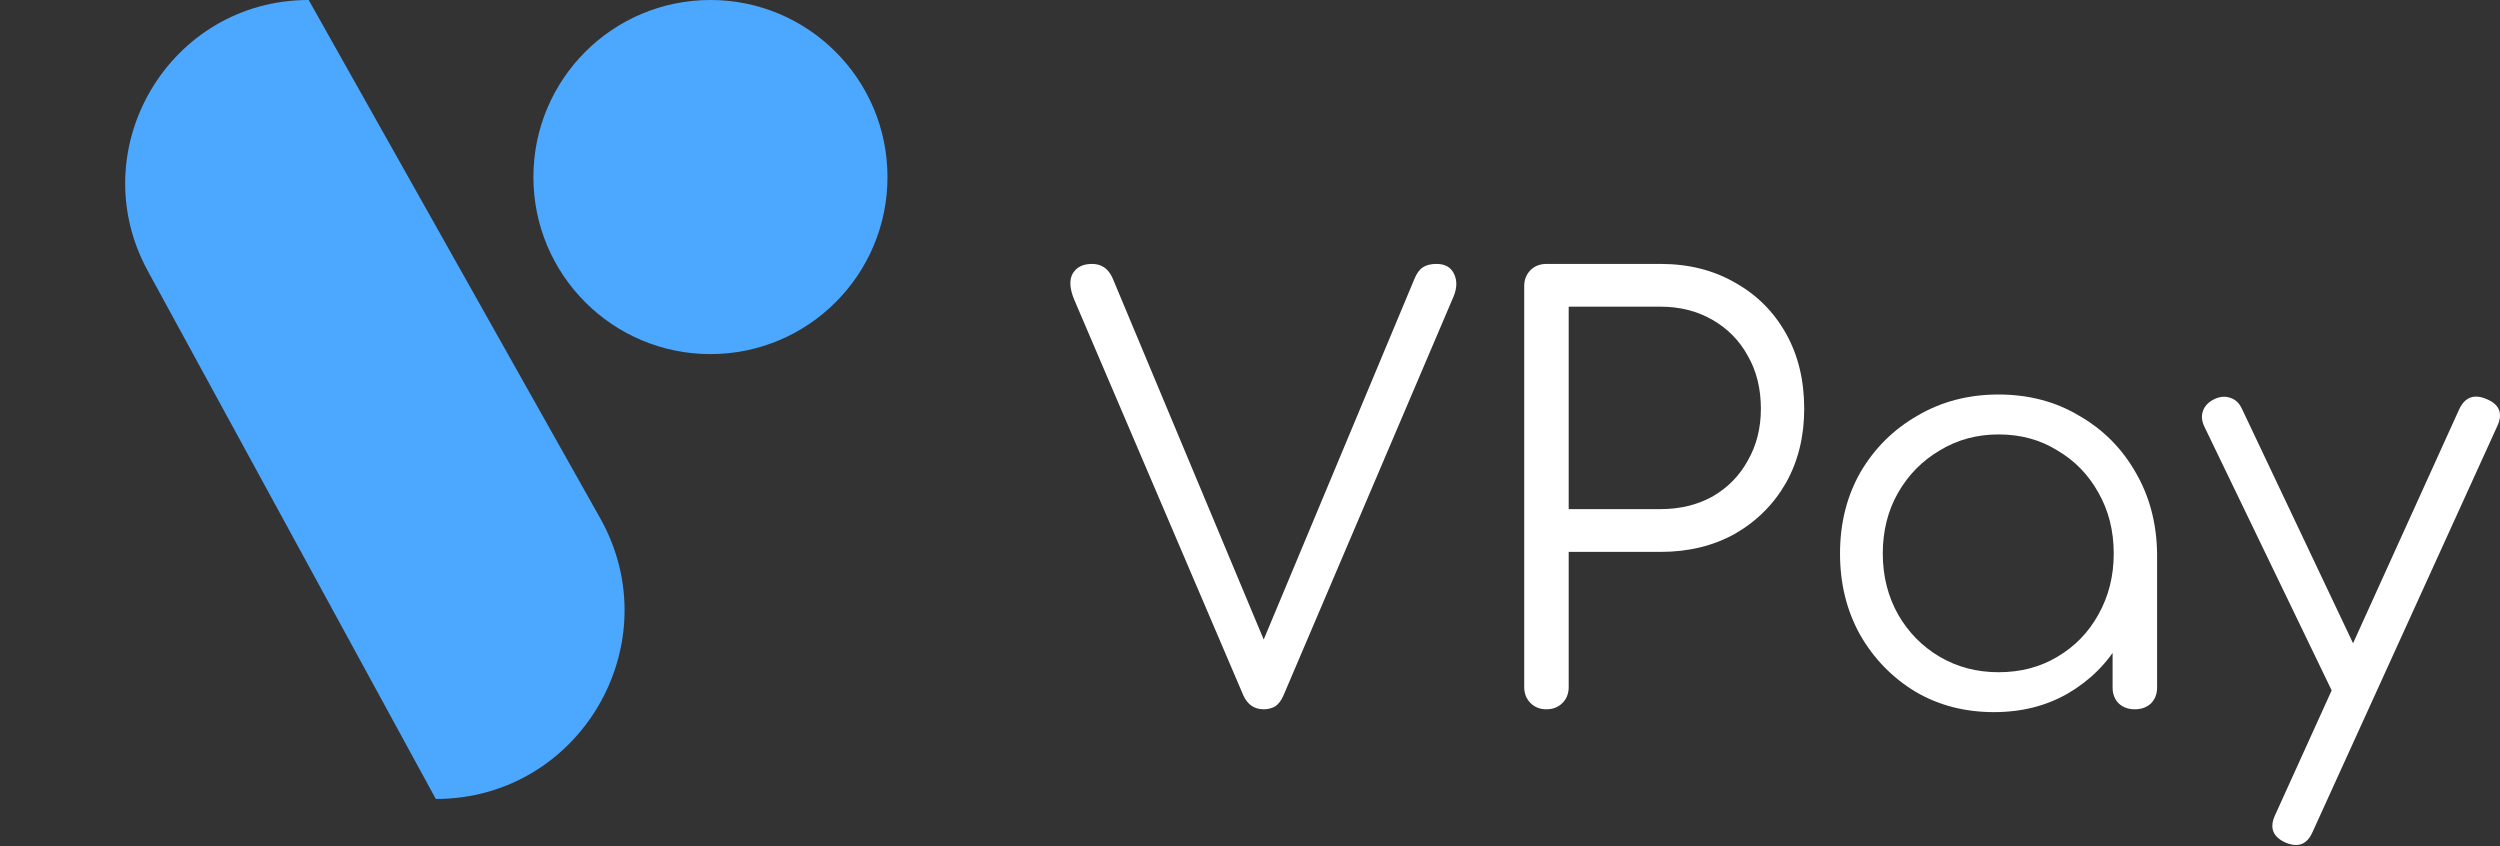 <svg width="127" height="43" viewBox="0 0 127 43" fill="none" xmlns="http://www.w3.org/2000/svg">
<rect x="0" y="0" width="127" height="43" fill="#333333" stroke="none"/>
<path d="M64.197 36.032C63.714 36.032 63.366 35.79 63.154 35.307L54.55 15.174C54.337 14.633 54.318 14.208 54.492 13.899C54.685 13.571 55.013 13.407 55.477 13.407C55.96 13.407 56.307 13.648 56.52 14.131L64.515 33.251H63.878L71.844 14.189C71.96 13.899 72.105 13.696 72.279 13.581C72.453 13.465 72.684 13.407 72.974 13.407C73.418 13.407 73.718 13.581 73.872 13.928C74.027 14.257 74.017 14.633 73.843 15.058L65.21 35.307C65.095 35.578 64.95 35.771 64.776 35.887C64.602 35.983 64.409 36.032 64.197 36.032Z" fill="white"/>
<path d="M78.56 36.032C78.232 36.032 77.961 35.925 77.749 35.713C77.537 35.501 77.43 35.23 77.43 34.902V14.537C77.43 14.208 77.537 13.938 77.749 13.725C77.961 13.513 78.232 13.407 78.56 13.407H84.354C85.783 13.407 87.048 13.725 88.149 14.363C89.25 14.981 90.109 15.84 90.727 16.941C91.345 18.042 91.654 19.317 91.654 20.765C91.654 22.175 91.345 23.43 90.727 24.531C90.109 25.612 89.25 26.472 88.149 27.109C87.048 27.727 85.783 28.036 84.354 28.036H79.69V34.902C79.69 35.23 79.584 35.501 79.371 35.713C79.159 35.925 78.888 36.032 78.56 36.032ZM79.69 25.863H84.354C85.339 25.863 86.218 25.651 86.99 25.226C87.763 24.782 88.361 24.174 88.786 23.401C89.23 22.629 89.453 21.75 89.453 20.765C89.453 19.741 89.23 18.843 88.786 18.071C88.361 17.298 87.763 16.69 86.99 16.246C86.218 15.802 85.339 15.579 84.354 15.579H79.69V25.863Z" fill="white"/>
<path d="M101.294 36.176C99.807 36.176 98.475 35.829 97.297 35.134C96.118 34.419 95.182 33.453 94.487 32.237C93.811 31.02 93.473 29.649 93.473 28.123C93.473 26.578 93.82 25.197 94.516 23.98C95.23 22.764 96.196 21.808 97.412 21.113C98.629 20.398 100 20.041 101.526 20.041C103.052 20.041 104.413 20.398 105.611 21.113C106.827 21.808 107.783 22.764 108.479 23.98C109.193 25.197 109.56 26.578 109.58 28.123L108.681 28.818C108.681 30.209 108.353 31.464 107.697 32.584C107.059 33.685 106.18 34.564 105.06 35.221C103.959 35.858 102.704 36.176 101.294 36.176ZM101.526 34.149C102.646 34.149 103.641 33.888 104.51 33.367C105.398 32.845 106.094 32.13 106.596 31.223C107.117 30.296 107.378 29.263 107.378 28.123C107.378 26.964 107.117 25.931 106.596 25.023C106.094 24.116 105.398 23.401 104.51 22.88C103.641 22.339 102.646 22.069 101.526 22.069C100.425 22.069 99.431 22.339 98.542 22.88C97.654 23.401 96.949 24.116 96.427 25.023C95.906 25.931 95.645 26.964 95.645 28.123C95.645 29.263 95.906 30.296 96.427 31.223C96.949 32.13 97.654 32.845 98.542 33.367C99.431 33.888 100.425 34.149 101.526 34.149ZM108.45 36.032C108.121 36.032 107.851 35.935 107.639 35.742C107.426 35.53 107.32 35.259 107.32 34.931V29.977L107.87 27.689L109.58 28.123V34.931C109.58 35.259 109.473 35.53 109.261 35.742C109.048 35.935 108.778 36.032 108.45 36.032Z" fill="white"/>
<path d="M116.641 42.926C116.486 42.926 116.313 42.888 116.12 42.81C115.463 42.521 115.279 42.057 115.569 41.42L124.926 20.794C125.216 20.176 125.679 20.002 126.317 20.272C126.973 20.543 127.157 20.997 126.867 21.634L117.481 42.26C117.288 42.704 117.008 42.926 116.641 42.926ZM119.857 35.539C119.567 35.674 119.296 35.703 119.045 35.626C118.794 35.53 118.592 35.336 118.437 35.047L111.977 21.663C111.842 21.373 111.822 21.103 111.919 20.852C112.016 20.601 112.209 20.408 112.498 20.272C112.788 20.137 113.058 20.118 113.31 20.215C113.561 20.292 113.754 20.475 113.889 20.765L120.233 34.149C120.388 34.438 120.436 34.709 120.378 34.96C120.32 35.211 120.146 35.404 119.857 35.539Z" fill="white"/>
<path d="M7.509 13.767C4.125 7.563 8.615 0 15.681 0V0L30.485 26.317C34.075 32.7 29.462 40.587 22.139 40.587V40.587L7.509 13.767Z" fill="#4CA8FF"/>
<path d="M45.084 8.994C45.084 13.961 41.057 17.988 36.09 17.988C31.123 17.988 27.097 13.961 27.097 8.994C27.097 4.027 31.123 0 36.09 0C41.057 0 45.084 4.027 45.084 8.994Z" fill="#4CA8FF"/>
</svg>
